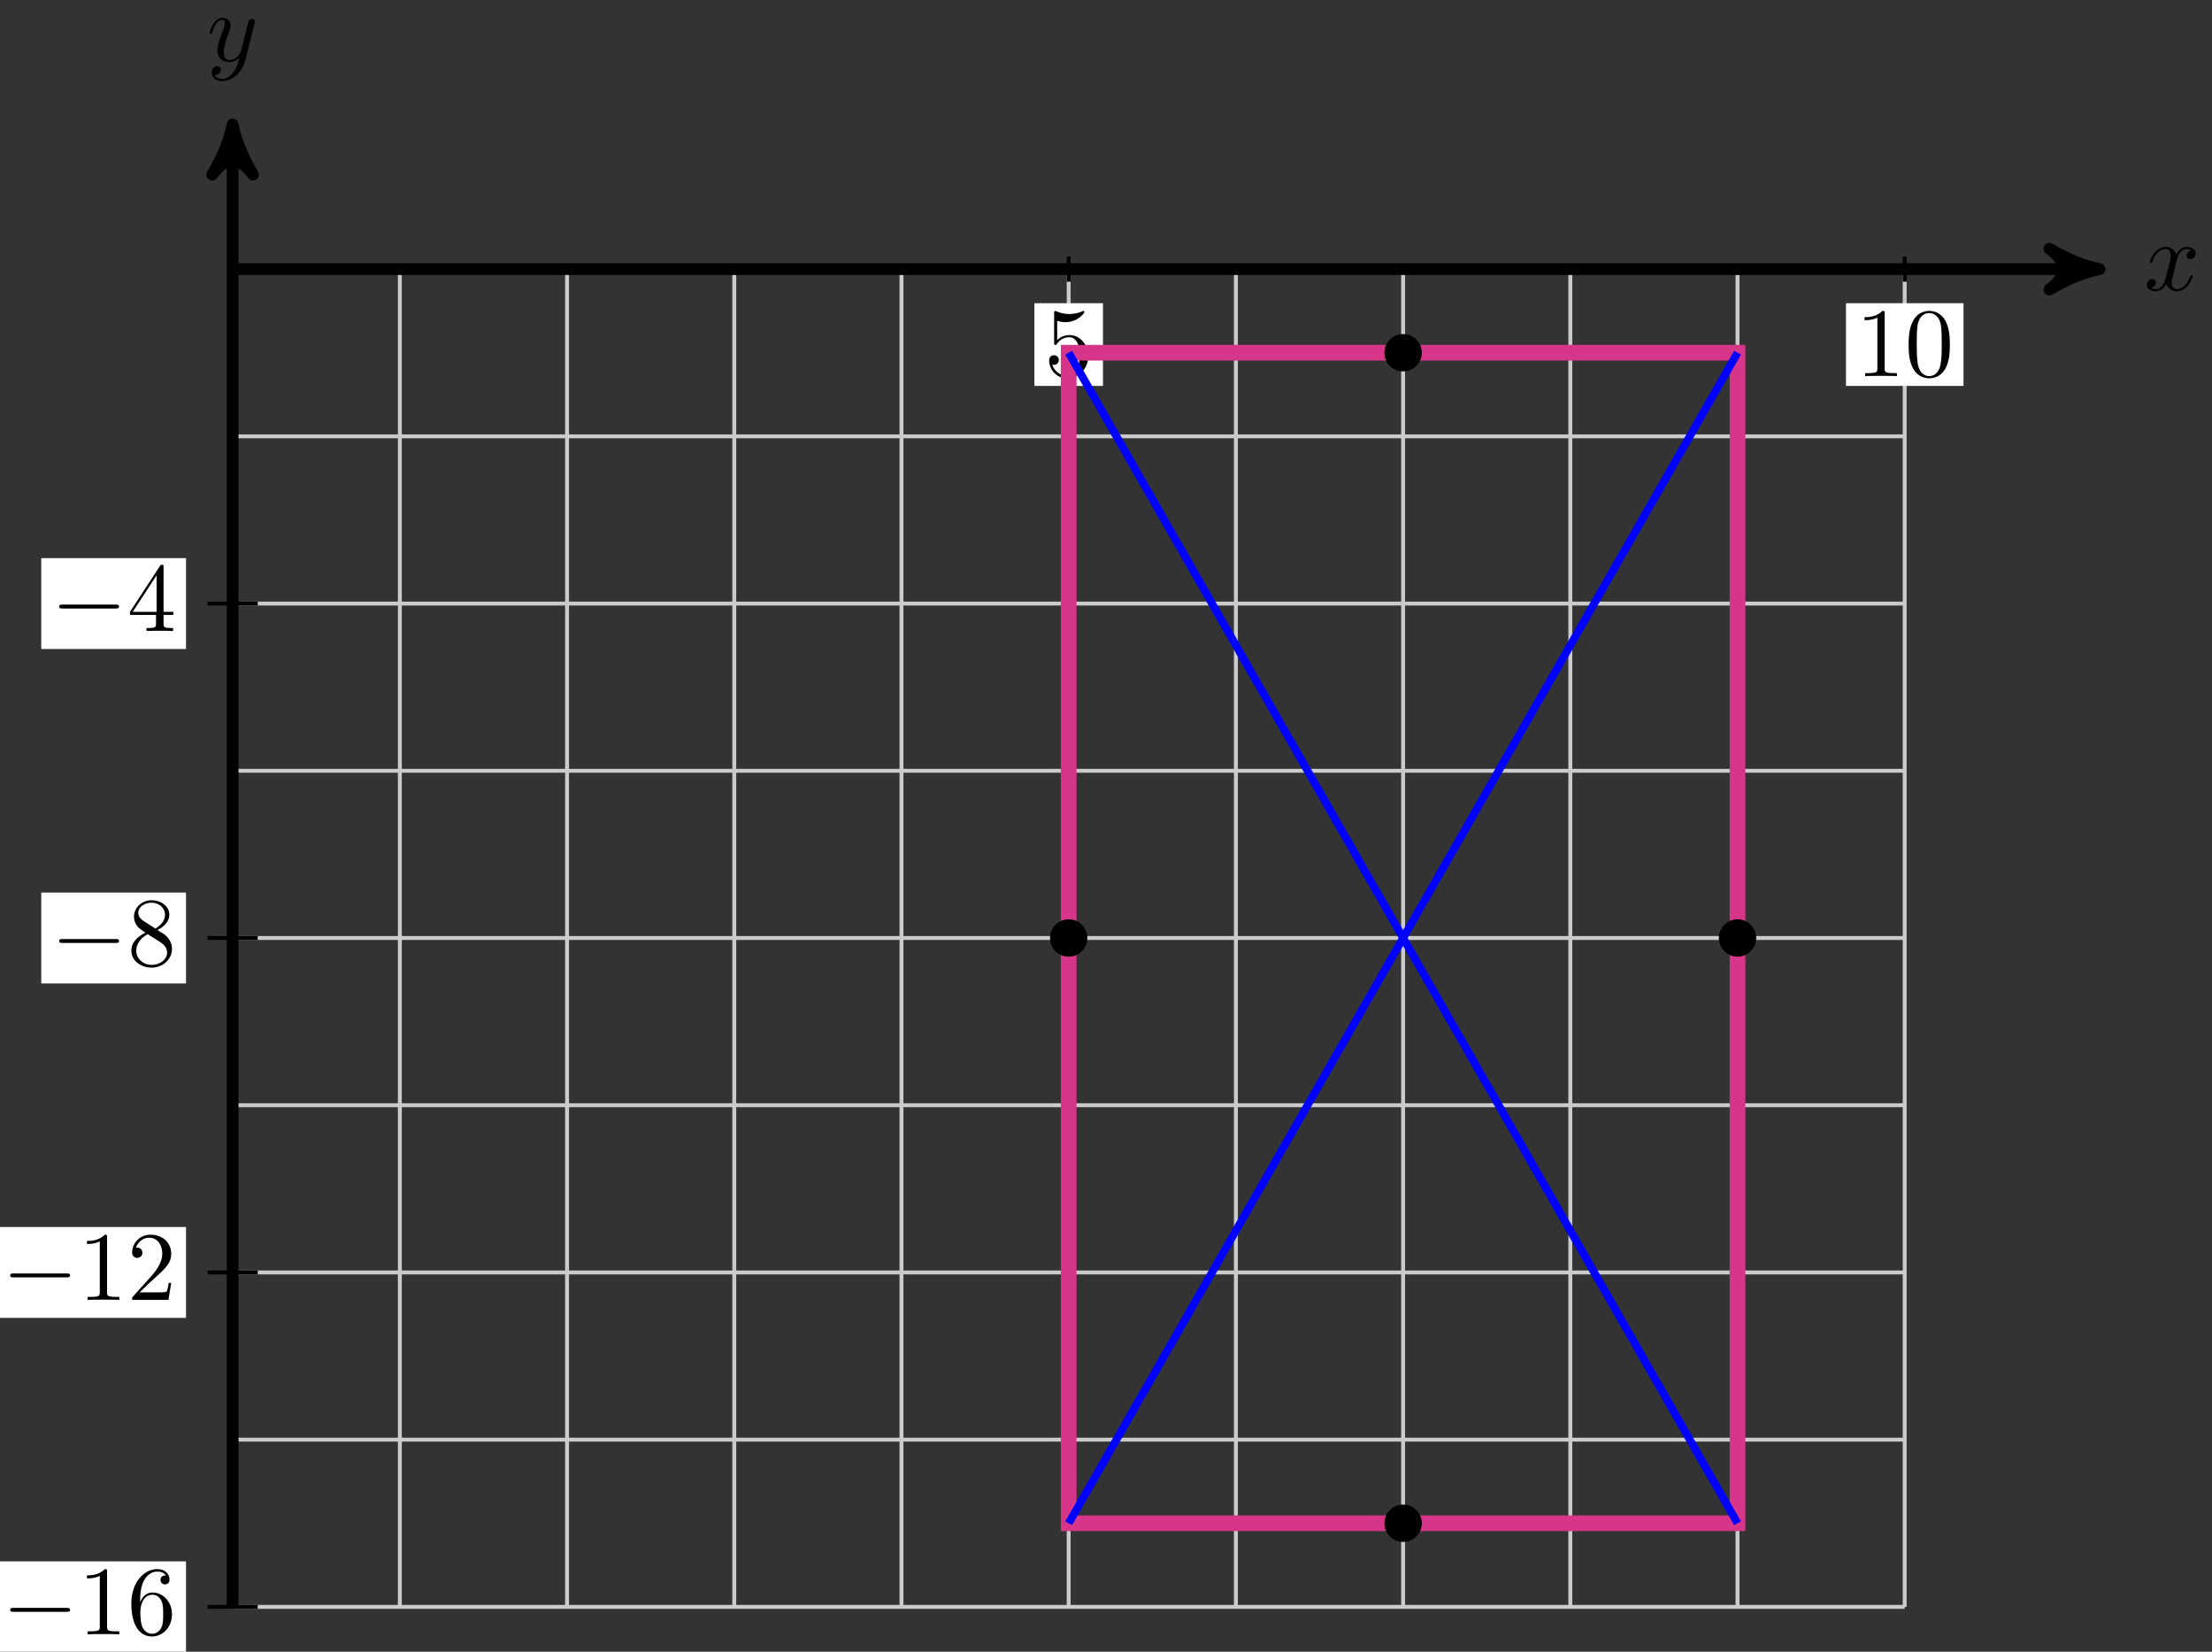 <svg xmlns="http://www.w3.org/2000/svg" xmlns:xlink="http://www.w3.org/1999/xlink" version="1.1" width="225" height="168" viewBox="0 0 225 168">
<rect x="0" y="0" width="225" height="168" fill="#333333" stroke="none"/>
<defs>
<path id="font_1_1" d="M.334 .302C.34 .328 .363 .42 .433 .42 .438 .42 .462 .42 .483 .407 .455 .402 .435 .377 .435 .353 .435 .337 .446 .318 .473 .318 .495 .318 .527 .336 .527 .376 .527 .428 .468 .442 .434 .442 .376 .442 .341 .389 .329 .366 .304 .432 .25 .442 .221 .442 .117 .442 .06 .313 .06 .288 .06 .278 .07 .278 .072 .278 .08 .278 .083 .28 .085 .289 .119 .395 .185 .42 .219 .42 .238 .42 .273 .411 .273 .353 .273 .322 .256 .255 .219 .115 .203 .053 .168 .011 .124 .011 .118 .011 .095 .011 .074 .024 .099 .029 .121 .05 .121 .078 .121 .105 .099 .113 .084 .113 .054 .113 .029 .087 .029 .055 .029 .009 .079-.011 .123-.011 .189-.011 .225 .059 .228 .065 .24 .028 .276-.011 .336-.011 .439-.011 .496 .118 .496 .143 .496 .153 .487 .153 .484 .153 .475 .153 .473 .149 .471 .142 .438 .035 .37 .011 .338 .011 .299 .011 .283 .043 .283 .077 .283 .099 .289 .121 .3 .165L.334 .302Z"/>
<path id="font_1_2" d="M.486 .381C.49 .395 .49 .397 .49 .404 .49 .422 .476 .431 .461 .431 .451 .431 .435 .425 .426 .41 .424 .405 .416 .374 .412 .356 .405 .33 .398 .303 .392 .276L.347 .096C.343 .081 .3 .011 .234 .011 .183 .011 .172 .055 .172 .092 .172 .138 .189 .2 .223 .288 .239 .329 .243 .34 .243 .36 .243 .405 .211 .442 .161 .442 .066 .442 .029 .297 .029 .288 .029 .278 .039 .278 .041 .278 .051 .278 .052 .28 .057 .296 .084 .39 .124 .42 .158 .42 .166 .42 .183 .42 .183 .388 .183 .363 .173 .337 .166 .318 .126 .212 .108 .155 .108 .108 .108 .019 .171-.011 .23-.011 .269-.011 .303 .006 .331 .034 .318-.018 .306-.067 .266-.12 .24-.154 .202-.183 .156-.183 .142-.183 .097-.18 .08-.141 .096-.141 .109-.141 .123-.129 .133-.12 .143-.107 .143-.088 .143-.057 .116-.053 .106-.053 .083-.053 .05-.069 .05-.118 .05-.168 .094-.205 .156-.205 .259-.205 .362-.114 .39-.001L.486 .381Z"/>
<path id="font_2_2" d="M.294 .64C.294 .664 .294 .666 .271 .666 .209 .602 .121 .602 .089 .602V.571C.109 .571 .168 .571 .22 .597V.079C.22 .043 .217 .031 .127 .031H.095V0C.13 .003 .217 .003 .257 .003 .297 .003 .384 .003 .419 0V.031H.387C.297 .031 .294 .042 .294 .079V.64Z"/>
<path id="font_2_1" d="M.46 .32C.46 .4 .455 .48 .42 .554 .374 .65 .292 .666 .25 .666 .19 .666 .117 .64 .076 .547 .044 .478 .039 .4 .039 .32 .039 .245 .043 .155 .084 .079 .127-.002 .2-.022 .249-.022 .303-.022 .379-.001 .423 .094 .455 .163 .46 .241 .46 .32M.249-0C.21-0 .151 .025 .133 .121 .122 .181 .122 .273 .122 .332 .122 .396 .122 .462 .13 .516 .149 .635 .224 .644 .249 .644 .282 .644 .348 .626 .367 .527 .377 .471 .377 .395 .377 .332 .377 .257 .377 .189 .366 .125 .351 .03 .294-0 .249-0Z"/>
<path id="font_2_5" d="M.449 .2C.449 .319 .367 .419 .259 .419 .211 .419 .168 .403 .132 .368V.564C.152 .558 .185 .551 .217 .551 .34 .551 .41 .642 .41 .655 .41 .661 .407 .666 .4 .666 .399 .666 .397 .666 .392 .663 .372 .654 .323 .634 .256 .634 .216 .634 .17 .641 .123 .662 .115 .665 .113 .665 .111 .665 .101 .665 .101 .657 .101 .641V.344C.101 .326 .101 .318 .115 .318 .122 .318 .124 .321 .128 .327 .139 .343 .176 .397 .257 .397 .309 .397 .334 .351 .342 .333 .358 .296 .36 .257 .36 .207 .36 .172 .36 .112 .336 .07 .312 .031 .275 .006 .229 .006 .156 .006 .099 .058 .082 .117 .085 .116 .088 .115 .099 .115 .132 .115 .149 .14 .149 .164 .149 .188 .132 .213 .099 .213 .085 .213 .05 .206 .05 .16 .05 .074 .119-.022 .231-.022 .347-.022 .449 .073 .449 .2Z"/>
<path id="font_3_1" d="M.659 .23C.676 .23 .694 .23 .694 .25 .694 .27 .676 .27 .659 .27H.118C.101 .27 .083 .27 .083 .25 .083 .23 .101 .23 .118 .23H.659Z"/>
<path id="font_2_4" d="M.294 .165V.078C.294 .042 .292 .031 .218 .031H.197V0C.238 .003 .29 .003 .332 .003 .374 .003 .427 .003 .468 0V.031H.447C.373 .031 .371 .042 .371 .078V.165H.471V.196H.371V.651C.371 .671 .371 .677 .355 .677 .346 .677 .343 .677 .335 .665L.028 .196V.165H.294M.3 .196H.056L.3 .569V.196Z"/>
<path id="font_2_7" d="M.163 .457C.117 .487 .113 .521 .113 .538 .113 .599 .178 .641 .249 .641 .322 .641 .386 .589 .386 .517 .386 .46 .347 .412 .287 .377L.163 .457M.309 .362C.381 .399 .43 .451 .43 .517 .43 .609 .341 .666 .25 .666 .15 .666 .069 .592 .069 .499 .069 .481 .071 .436 .113 .389 .124 .377 .161 .352 .186 .335 .128 .306 .042 .25 .042 .151 .042 .045 .144-.022 .249-.022 .362-.022 .457 .061 .457 .168 .457 .204 .446 .249 .408 .291 .389 .312 .373 .322 .309 .362M.209 .32 .332 .242C.36 .223 .407 .193 .407 .132 .407 .058 .332 .006 .25 .006 .164 .006 .092 .068 .092 .151 .092 .209 .124 .273 .209 .32Z"/>
<path id="font_2_3" d="M.127 .077 .233 .18C.389 .318 .449 .372 .449 .472 .449 .586 .359 .666 .237 .666 .124 .666 .05 .574 .05 .485 .05 .429 .1 .429 .103 .429 .12 .429 .155 .441 .155 .482 .155 .508 .137 .534 .102 .534 .094 .534 .092 .534 .089 .533 .112 .598 .166 .635 .224 .635 .315 .635 .358 .554 .358 .472 .358 .392 .308 .313 .253 .251L.061 .037C.05 .026 .05 .024 .05 0H.421L.449 .174H.424C.419 .144 .412 .1 .402 .085 .395 .077 .329 .077 .307 .077H.127Z"/>
<path id="font_2_6" d="M.132 .328V.352C.132 .605 .256 .641 .307 .641 .331 .641 .373 .635 .395 .601 .38 .601 .34 .601 .34 .556 .34 .525 .364 .51 .386 .51 .402 .51 .432 .519 .432 .558 .432 .618 .388 .666 .305 .666 .177 .666 .042 .537 .042 .316 .042 .049 .158-.022 .251-.022 .362-.022 .457 .072 .457 .204 .457 .331 .368 .427 .257 .427 .189 .427 .152 .376 .132 .328M.251 .006C.188 .006 .158 .066 .152 .081 .134 .128 .134 .208 .134 .226 .134 .304 .166 .404 .256 .404 .272 .404 .318 .404 .349 .342 .367 .305 .367 .254 .367 .205 .367 .157 .367 .107 .35 .071 .32 .011 .274 .006 .251 .006Z"/>
</defs>
<path transform="matrix(1,0,0,-1,23.663,27.373)" stroke-width=".399" stroke-linecap="butt" stroke-miterlimit="10" stroke-linejoin="miter" fill="none" stroke="#cbcbcb" d="M0-136.066H170.083M0-119.058H170.083M0-102.05H170.083M0-85.041H170.083M0-68.033H170.083M0-51.025H170.083M0-34.017H170.083M0-17.008H170.083M0-.003H170.083M0-136.066V0M17.008-136.066V0M34.017-136.066V0M51.025-136.066V0M68.033-136.066V0M85.041-136.066V0M102.05-136.066V0M119.058-136.066V0M136.066-136.066V0M153.074-136.066V0M170.077-136.066V0M170.083 0"/>
<path transform="matrix(1,0,0,-1,23.663,27.373)" stroke-width="1.196" stroke-linecap="butt" stroke-miterlimit="10" stroke-linejoin="miter" fill="none" stroke="#000000" d="M0 0H188.619"/>
<path transform="matrix(1,0,0,-1,212.291,27.373)" d="M1.275 0C-.319 .319-1.913 .956-3.826 2.072-1.913 .638-1.913-.638-3.826-2.072-1.913-.956-.319-.319 1.275 0Z"/>
<path transform="matrix(1,0,0,-1,212.291,27.373)" stroke-width="1.196" stroke-linecap="butt" stroke-linejoin="round" fill="none" stroke="#000000" d="M1.275 0C-.319 .319-1.913 .956-3.826 2.072-1.913 .638-1.913-.638-3.826-2.072-1.913-.956-.319-.319 1.275 0Z"/>
<use data-text="x" xlink:href="#font_1_1" transform="matrix(9.963,0,0,-9.963,218.083,29.518)"/>
<path transform="matrix(1,0,0,-1,23.663,27.373)" stroke-width="1.196" stroke-linecap="butt" stroke-miterlimit="10" stroke-linejoin="miter" fill="none" stroke="#000000" d="M0-136.066V13.434"/>
<path transform="matrix(0,-1,-1,-0,23.663,13.939)" d="M1.275 0C-.319 .319-1.913 .956-3.826 2.072-1.913 .638-1.913-.638-3.826-2.072-1.913-.956-.319-.319 1.275 0Z"/>
<path transform="matrix(0,-1,-1,-0,23.663,13.939)" stroke-width="1.196" stroke-linecap="butt" stroke-linejoin="round" fill="none" stroke="#000000" d="M1.275 0C-.319 .319-1.913 .956-3.826 2.072-1.913 .638-1.913-.638-3.826-2.072-1.913-.956-.319-.319 1.275 0Z"/>
<use data-text="y" xlink:href="#font_1_2" transform="matrix(9.963,0,0,-9.963,21.041,6.21)"/>
<path transform="matrix(1,0,0,-1,23.663,27.373)" stroke-width=".399" stroke-linecap="butt" stroke-miterlimit="10" stroke-linejoin="miter" fill="none" stroke="#000000" d="M170.083 1.276V-1.276"/>
<path transform="matrix(1,0,0,-1,23.663,27.373)" d="M164.105-11.88H176.06V-3.467H164.105Z" fill="#ffffff"/>
<use data-text="1" xlink:href="#font_2_2" transform="matrix(9.963,0,0,-9.963,188.772,38.257)"/>
<use data-text="0" xlink:href="#font_2_1" transform="matrix(9.963,0,0,-9.963,193.753,38.257)"/>
<path transform="matrix(1,0,0,-1,23.663,27.373)" stroke-width=".399" stroke-linecap="butt" stroke-miterlimit="10" stroke-linejoin="miter" fill="none" stroke="#000000" d="M85.041 1.276V-1.276"/>
<path transform="matrix(1,0,0,-1,23.663,27.373)" d="M81.554-11.88H88.528V-3.467H81.554Z" fill="#ffffff"/>
<use data-text="5" xlink:href="#font_2_5" transform="matrix(9.963,0,0,-9.963,106.218,38.257)"/>
<path transform="matrix(1,0,0,-1,23.663,27.373)" stroke-width=".399" stroke-linecap="butt" stroke-miterlimit="10" stroke-linejoin="miter" fill="none" stroke="#000000" d="M2.551-34.017H-2.551"/>
<path transform="matrix(1,0,0,-1,23.663,27.373)" d="M-19.466-38.638H-4.743V-29.395H-19.466Z" fill="#ffffff"/>
<use data-text="&#x2212;" xlink:href="#font_3_1" transform="matrix(9.963,0,0,-9.963,5.192,64.185)"/>
<use data-text="4" xlink:href="#font_2_4" transform="matrix(9.963,0,0,-9.963,12.941,64.185)"/>
<path transform="matrix(1,0,0,-1,23.663,27.373)" stroke-width=".399" stroke-linecap="butt" stroke-miterlimit="10" stroke-linejoin="miter" fill="none" stroke="#000000" d="M2.551-68.033H-2.551"/>
<path transform="matrix(1,0,0,-1,23.663,27.373)" d="M-19.466-72.655H-4.743V-63.411H-19.466Z" fill="#ffffff"/>
<use data-text="&#x2212;" xlink:href="#font_3_1" transform="matrix(9.963,0,0,-9.963,5.192,98.201)"/>
<use data-text="8" xlink:href="#font_2_7" transform="matrix(9.963,0,0,-9.963,12.941,98.201)"/>
<path transform="matrix(1,0,0,-1,23.663,27.373)" stroke-width=".399" stroke-linecap="butt" stroke-miterlimit="10" stroke-linejoin="miter" fill="none" stroke="#000000" d="M2.551-102.05H-2.551"/>
<path transform="matrix(1,0,0,-1,23.663,27.373)" d="M-24.447-106.671H-4.743V-97.428H-24.447Z" fill="#ffffff"/>
<use data-text="&#x2212;" xlink:href="#font_3_1" transform="matrix(9.963,0,0,-9.963,.21,132.218)"/>
<use data-text="1" xlink:href="#font_2_2" transform="matrix(9.963,0,0,-9.963,7.96,132.218)"/>
<use data-text="2" xlink:href="#font_2_3" transform="matrix(9.963,0,0,-9.963,12.941,132.218)"/>
<path transform="matrix(1,0,0,-1,23.663,27.373)" stroke-width=".399" stroke-linecap="butt" stroke-miterlimit="10" stroke-linejoin="miter" fill="none" stroke="#000000" d="M2.551-136.066H-2.551"/>
<path transform="matrix(1,0,0,-1,23.663,27.373)" d="M-24.447-140.688H-4.743V-131.444H-24.447Z" fill="#ffffff"/>
<use data-text="&#x2212;" xlink:href="#font_3_1" transform="matrix(9.963,0,0,-9.963,.21,166.234)"/>
<use data-text="1" xlink:href="#font_2_2" transform="matrix(9.963,0,0,-9.963,7.96,166.234)"/>
<use data-text="6" xlink:href="#font_2_6" transform="matrix(9.963,0,0,-9.963,12.941,166.234)"/>
<path transform="matrix(1,0,0,-1,23.663,27.373)" stroke-width="1.594" stroke-linecap="butt" stroke-miterlimit="10" stroke-linejoin="miter" fill="none" stroke="#d73589" d="M85.041-8.504V-127.562H153.074V-8.504ZM153.074-127.562"/>
<path transform="matrix(1,0,0,-1,23.663,27.373)" d="M86.742-68.033C86.742-67.094 85.981-66.332 85.041-66.332 84.102-66.332 83.34-67.094 83.34-68.033 83.34-68.972 84.102-69.734 85.041-69.734 85.981-69.734 86.742-68.972 86.742-68.033ZM85.041-68.033"/>
<path transform="matrix(1,0,0,-1,23.663,27.373)" stroke-width=".399" stroke-linecap="butt" stroke-miterlimit="10" stroke-linejoin="miter" fill="none" stroke="#000000" d="M86.742-68.033C86.742-67.094 85.981-66.332 85.041-66.332 84.102-66.332 83.34-67.094 83.34-68.033 83.34-68.972 84.102-69.734 85.041-69.734 85.981-69.734 86.742-68.972 86.742-68.033ZM85.041-68.033"/>
<path transform="matrix(1,0,0,-1,23.663,27.373)" d="M154.775-68.033C154.775-67.094 154.014-66.332 153.074-66.332 152.135-66.332 151.373-67.094 151.373-68.033 151.373-68.972 152.135-69.734 153.074-69.734 154.014-69.734 154.775-68.972 154.775-68.033ZM153.074-68.033"/>
<path transform="matrix(1,0,0,-1,23.663,27.373)" stroke-width=".399" stroke-linecap="butt" stroke-miterlimit="10" stroke-linejoin="miter" fill="none" stroke="#000000" d="M154.775-68.033C154.775-67.094 154.014-66.332 153.074-66.332 152.135-66.332 151.373-67.094 151.373-68.033 151.373-68.972 152.135-69.734 153.074-69.734 154.014-69.734 154.775-68.972 154.775-68.033ZM153.074-68.033"/>
<path transform="matrix(1,0,0,-1,23.663,27.373)" d="M120.759-127.562C120.759-126.623 119.997-125.861 119.058-125.861 118.118-125.861 117.357-126.623 117.357-127.562 117.357-128.501 118.118-129.263 119.058-129.263 119.997-129.263 120.759-128.501 120.759-127.562ZM119.058-127.562"/>
<path transform="matrix(1,0,0,-1,23.663,27.373)" stroke-width=".399" stroke-linecap="butt" stroke-miterlimit="10" stroke-linejoin="miter" fill="none" stroke="#000000" d="M120.759-127.562C120.759-126.623 119.997-125.861 119.058-125.861 118.118-125.861 117.357-126.623 117.357-127.562 117.357-128.501 118.118-129.263 119.058-129.263 119.997-129.263 120.759-128.501 120.759-127.562ZM119.058-127.562"/>
<path transform="matrix(1,0,0,-1,23.663,27.373)" d="M120.759-8.504C120.759-7.565 119.997-6.803 119.058-6.803 118.118-6.803 117.357-7.565 117.357-8.504 117.357-9.443 118.118-10.205 119.058-10.205 119.997-10.205 120.759-9.443 120.759-8.504ZM119.058-8.504"/>
<path transform="matrix(1,0,0,-1,23.663,27.373)" stroke-width=".399" stroke-linecap="butt" stroke-miterlimit="10" stroke-linejoin="miter" fill="none" stroke="#000000" d="M120.759-8.504C120.759-7.565 119.997-6.803 119.058-6.803 118.118-6.803 117.357-7.565 117.357-8.504 117.357-9.443 118.118-10.205 119.058-10.205 119.997-10.205 120.759-9.443 120.759-8.504ZM119.058-8.504"/>
<path transform="matrix(1,0,0,-1,23.663,27.373)" stroke-width=".797" stroke-linecap="butt" stroke-miterlimit="10" stroke-linejoin="miter" fill="none" stroke="#0000ff" d="M85.041-8.504 153.074-127.562"/>
<path transform="matrix(1,0,0,-1,23.663,27.373)" stroke-width=".797" stroke-linecap="butt" stroke-miterlimit="10" stroke-linejoin="miter" fill="none" stroke="#0000ff" d="M85.041-127.562 153.074-8.504"/>
</svg>

